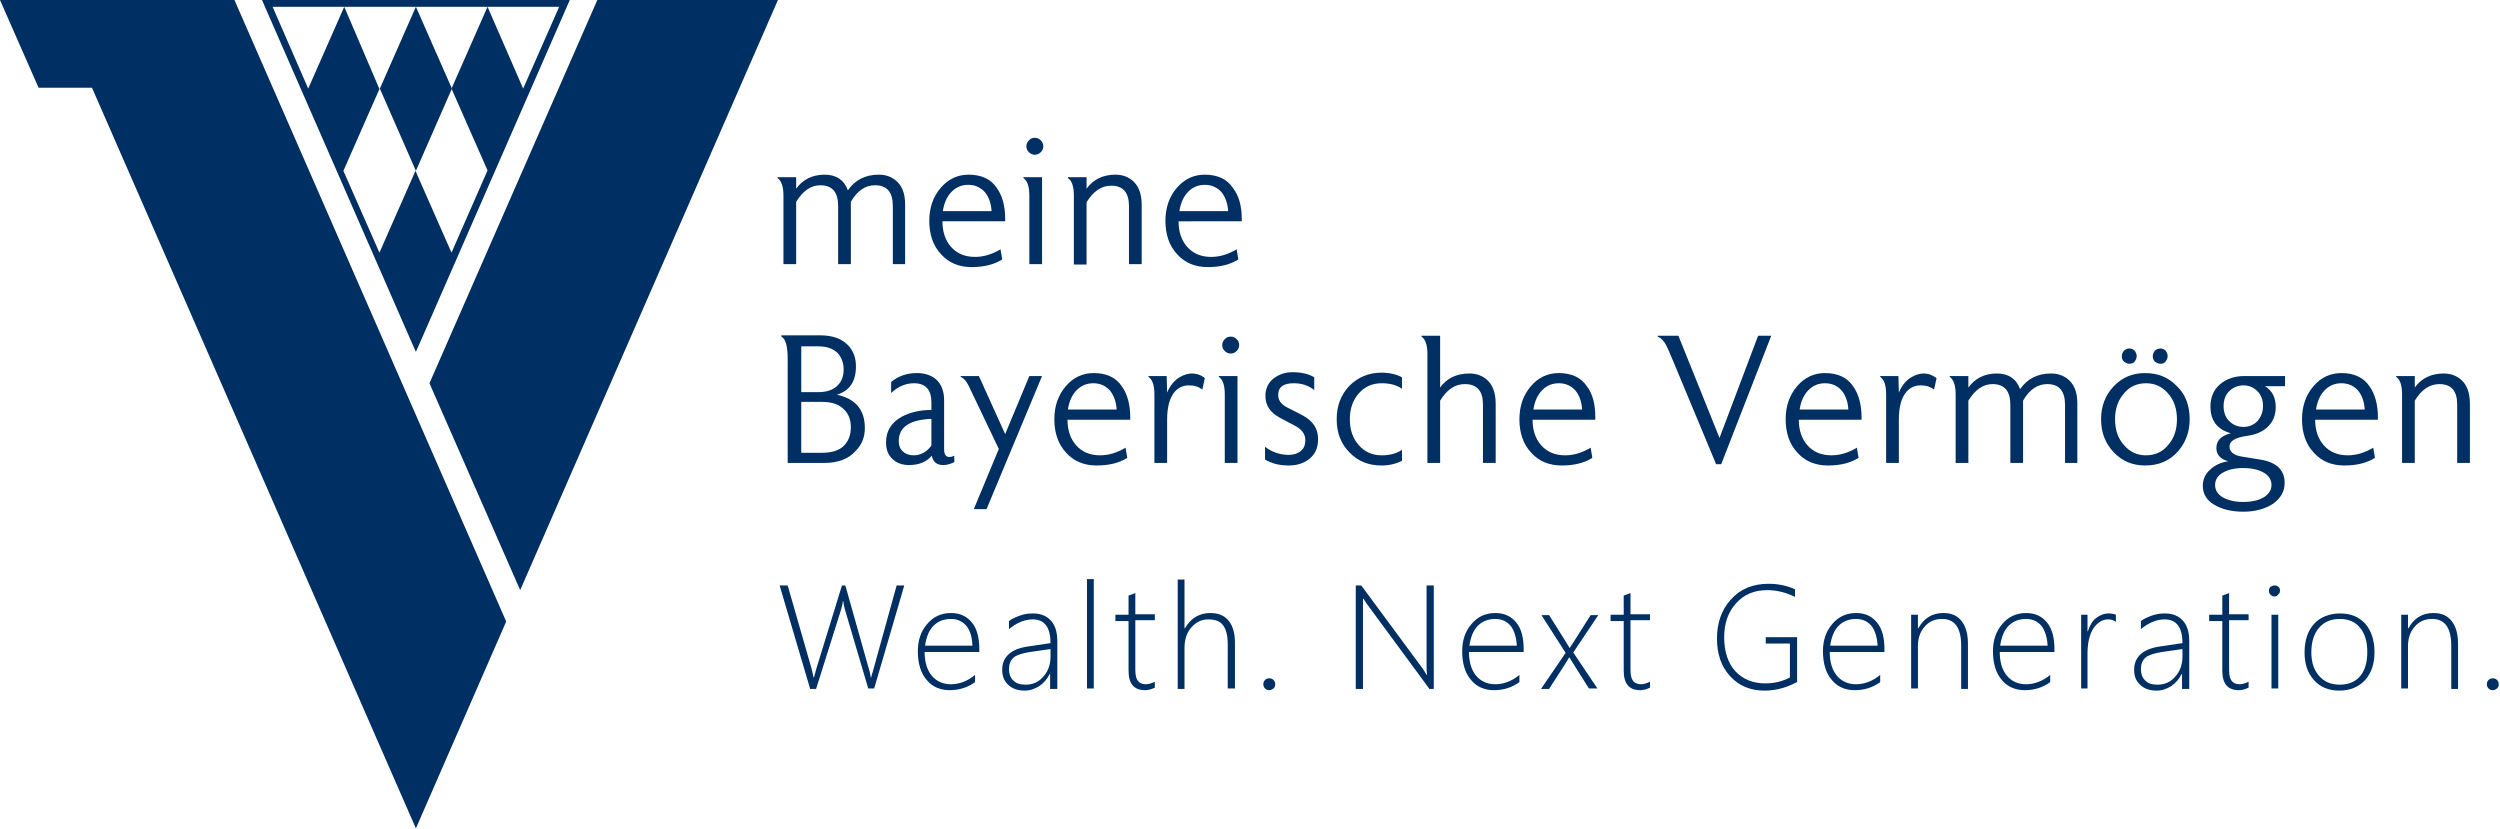 <?xml version="1.0" encoding="UTF-8"?>
<svg xmlns="http://www.w3.org/2000/svg" xmlns:xlink="http://www.w3.org/1999/xlink" version="1.1" id="Ebene_1" x="0px" y="0px" viewBox="0 0 589.7 195.5" style="enable-background:new 0 0 589.7 195.5;" xml:space="preserve">
<style type="text/css">
	.st0{fill:#003063;}
	.st1{fill:#002F63;}
</style>
<g>
	<g>
		<path class="st0" d="M96.6,79.6l1.5,3.4l1.5-3.4l33.8-77.3l1-2.3h-2.5H64.3h-2.5l1,2.3L96.6,79.6z M81.2,1.6h16.9H115h16.9    l-8.5,19.3L115,1.6l-8.5,19.3l8.5,19.3l-8.5,19.4l0,0l-8.5-19.3l-8.5,19.3l-8.5-19.3l8.5-19.3L81.2,1.6l-8.5,19.3L64.3,1.6H81.2z"></path>
		<polygon class="st0" points="98.1,40.3 106.6,20.9 98.1,1.6 89.6,20.9   "></polygon>
	</g>
	<polygon class="st0" points="140.9,0 101.3,90.4 122.7,139.2 183.5,0  "></polygon>
	<polygon class="st0" points="34.2,0 12.7,0 0,0 9.1,20.7 21.7,20.7 98.1,195.4 119.4,146.6 55.3,0  "></polygon>
	<g>
		<g>
			<path class="st1" d="M213.6,62.3h-3V48.6c0-3.3-1.4-4.9-4.2-4.9c-2.3,0-4.2,1.3-5.7,3.9c0,0.3,0,0.5,0,0.7v14h-3V48.6     c0-3.3-1.4-4.9-4.2-4.9c-2.2,0-4.1,1.3-5.7,3.9v14.7h-3V46.1c0-2.1-0.5-3.5-1.4-4.1v-0.2h4.4v2.7c1.6-2.2,3.9-3.3,6.7-3.3     c2.7,0,4.6,1.2,5.5,3.7c1.7-2.5,4.2-3.7,7.3-3.7c1.5,0,2.7,0.4,3.8,1.2c1.6,1.2,2.4,3.1,2.4,5.8V62.3z"></path>
			<path class="st1" d="M237.1,51.6c0,0.2,0,0.4,0,0.6h-14.8c0,2.5,0.7,4.5,2,6c1.4,1.6,3.3,2.4,5.7,2.4c2,0,4-0.6,6-1.8l0.4,2.4     c-1.9,1.2-4.3,1.8-7.2,1.8c-3,0-5.4-1-7.2-3c-1.9-2-2.8-4.7-2.8-7.9c0-3.1,0.9-5.7,2.7-7.8c1.8-2.1,4-3.1,6.6-3.1     c2.9,0,5.2,1,6.6,3.1C236.4,46.1,237.1,48.5,237.1,51.6z M233.9,49.9c-0.1-2-0.7-3.5-1.6-4.6c-1-1.1-2.3-1.7-3.9-1.7     c-1.5,0-2.8,0.5-3.9,1.6c-1.1,1.1-1.8,2.6-2.1,4.6H233.9z"></path>
			<path class="st1" d="M245.8,62.3h-3V46.1c0-2.2-0.5-3.5-1.4-4.1v-0.2h4.4V62.3z M246.1,34.5c0,0.5-0.2,1-0.6,1.4     s-0.9,0.6-1.4,0.6c-0.5,0-1-0.2-1.4-0.6s-0.6-0.8-0.6-1.4c0-0.5,0.2-1,0.6-1.4s0.8-0.6,1.4-0.6c0.5,0,1,0.2,1.4,0.6     S246.1,34,246.1,34.5z"></path>
			<path class="st1" d="M269.3,62.3h-3V48.6c0-3.2-1.4-4.8-4.2-4.8c-2.3,0-4.2,1.3-5.8,3.9v14.7h-3V46.1c0-2.2-0.5-3.5-1.4-4.1v-0.2     h4.4v2.7c1.6-2.2,3.9-3.3,6.8-3.3c1.5,0,2.7,0.4,3.8,1.2c1.6,1.2,2.4,3.2,2.4,5.9V62.3z"></path>
			<path class="st1" d="M292.9,51.6c0,0.2,0,0.4,0,0.6H278c0,2.5,0.7,4.5,2,6c1.4,1.6,3.3,2.4,5.7,2.4c2,0,4-0.6,6-1.8l0.4,2.4     c-1.9,1.2-4.3,1.8-7.2,1.8c-3,0-5.4-1-7.2-3c-1.9-2-2.8-4.7-2.8-7.9c0-3.1,0.9-5.7,2.7-7.8c1.8-2.1,4-3.1,6.6-3.1     c2.9,0,5.2,1,6.6,3.1C292.2,46.1,292.9,48.5,292.9,51.6z M289.7,49.9c-0.1-2-0.7-3.5-1.6-4.6c-1-1.1-2.3-1.7-3.9-1.7     c-1.5,0-2.8,0.5-3.9,1.6c-1.1,1.1-1.8,2.6-2.1,4.6H289.7z"></path>
			<path class="st1" d="M204,101c0,2.1-0.7,3.9-2.2,5.4c-1.7,1.9-4.2,2.8-7.4,2.8h-8.6V84.7c0-3.1-0.5-4.8-1.5-5.3v-0.3h9.2     c2.9,0,5.1,0.8,6.6,2.4c1.2,1.3,1.8,2.9,1.8,4.9c0,3.6-1.5,5.8-4.5,6.7C201.9,94.1,204,96.7,204,101z M199,87.1     c0-1.5-0.5-2.8-1.4-3.8c-1.1-1.1-2.6-1.6-4.6-1.6h-4v10.8h4c2,0,3.5-0.5,4.6-1.6C198.6,89.9,199,88.6,199,87.1z M200.7,100.8     c0-1.7-0.5-3.1-1.5-4.1c-1.2-1.3-2.9-1.9-5.2-1.9h-5v12h5c2.3,0,4.1-0.6,5.2-1.8C200.2,103.9,200.7,102.5,200.7,100.8z"></path>
			<path class="st1" d="M225.1,109c-0.8,0.4-1.7,0.7-2.6,0.7c-1.5,0-2.4-0.7-2.7-2.2c-1.3,1.5-3.1,2.2-5.4,2.2     c-1.4,0-2.6-0.4-3.5-1.1c-1.3-1-1.9-2.4-1.9-4.2c0-2.7,1.2-4.7,3.7-6.1c1.9-1,4.2-1.6,7-1.6v-1.8c0-3-1.4-4.5-4.1-4.5     c-2,0-3.8,0.8-5.4,2.3v-2.6c1.7-1.4,3.7-2.1,6.1-2.1c1.8,0,3.3,0.5,4.4,1.4c1.3,1.1,2,2.8,2,5v11.6c0,1.2,0.4,1.8,1.3,1.8     c0.3,0,0.7-0.1,1.1-0.3V109z M219.7,105.1v-6.3c-5.2,0.2-7.7,2-7.7,5.2c0,1.1,0.3,1.9,1,2.5c0.6,0.6,1.5,0.9,2.5,0.9     C217.2,107.4,218.6,106.6,219.7,105.1z"></path>
			<path class="st1" d="M245.8,88.7l-13.1,31.4h-3l5.9-14.2l-6.3-13.2c-0.6-1.3-1-2.1-1.2-2.4c-0.5-0.8-1-1.2-1.5-1.4v-0.2h4.3     l6.2,13.7l5.7-13.7H245.8z"></path>
			<path class="st1" d="M266.6,98.4c0,0.2,0,0.4,0,0.6h-14.8c0,2.5,0.7,4.5,2,6c1.4,1.6,3.3,2.4,5.7,2.4c2,0,4-0.6,6-1.8l0.4,2.4     c-1.9,1.2-4.3,1.8-7.2,1.8c-3,0-5.4-1-7.2-3c-1.9-2-2.8-4.7-2.8-7.9c0-3.1,0.9-5.7,2.7-7.8c1.8-2.1,4-3.1,6.6-3.1     c2.9,0,5.2,1,6.6,3.1C265.9,92.9,266.6,95.4,266.6,98.4z M263.4,96.7c-0.1-2-0.7-3.5-1.6-4.6c-1-1.1-2.3-1.7-3.9-1.7     c-1.5,0-2.8,0.5-3.9,1.6c-1.1,1.1-1.8,2.6-2.1,4.6H263.4z"></path>
			<path class="st1" d="M284.2,89.2l-0.6,2.7c-0.9-0.7-1.9-1-3.2-1c-1.3,0-2.4,0.5-3.3,1.5c-1.2,1.4-1.8,3.6-1.8,6.6v10.2h-3V93     c0-2.2-0.5-3.5-1.4-4.1v-0.2h4.3l0.1,3.9c0.7-1.7,1.8-3,3.1-3.7c0.9-0.5,1.8-0.8,2.7-0.8C282.3,88.1,283.4,88.5,284.2,89.2z"></path>
			<path class="st1" d="M291.9,109.2h-3V93c0-2.2-0.5-3.5-1.4-4.1v-0.2h4.4V109.2z M292.3,81.4c0,0.5-0.2,1-0.6,1.4     c-0.4,0.4-0.9,0.6-1.4,0.6c-0.5,0-1-0.2-1.4-0.6c-0.4-0.4-0.6-0.8-0.6-1.4c0-0.5,0.2-1,0.6-1.4c0.4-0.4,0.8-0.6,1.4-0.6     c0.5,0,1,0.2,1.4,0.6C292.1,80.4,292.3,80.8,292.3,81.4z"></path>
			<path class="st1" d="M310.9,103.5v0.2c0,2.1-0.8,3.7-2.4,4.8c-1.3,0.9-2.8,1.3-4.5,1.3c-2.3,0-4.1-0.5-5.6-1.4v-3     c1.7,1.3,3.6,1.9,5.6,1.9c1.1,0,2.1-0.3,2.8-0.9c0.8-0.6,1.1-1.5,1.1-2.6c0-1.4-0.8-2.5-2.5-3.4l-3.4-1.8     c-2.3-1.2-3.5-2.9-3.5-5.1c0-0.3,0-0.5,0-0.7c0.2-1.6,0.9-2.9,2.3-3.8c1.2-0.8,2.5-1.2,4.1-1.2c2.1,0,3.8,0.4,5.1,1.2V92     c-1.4-1.1-3-1.6-4.8-1.6c-2.5,0-3.7,0.9-3.7,2.8c0,1.2,0.7,2.2,2.1,2.9c0.1,0,1.3,0.7,3.7,1.9     C309.7,99.3,310.9,101.1,310.9,103.5C310.9,103.4,310.9,103.5,310.9,103.5z"></path>
			<path class="st1" d="M330.7,91.7c-1.3-0.9-2.9-1.3-4.8-1.3c-2.2,0-4,0.8-5.4,2.4c-1.4,1.6-2.1,3.6-2.1,6.1c0,2.5,0.7,4.5,2.1,6.1     c1.4,1.6,3.2,2.4,5.4,2.4c1.9,0,3.5-0.4,4.8-1.3v2.6c-1.4,0.7-3,1.1-4.8,1.1c-3.1,0-5.6-1-7.6-3.1c-2-2-3-4.6-3-7.8     c0-3.2,1-5.8,3-7.9c2-2,4.5-3.1,7.6-3.1c1.9,0,3.5,0.4,4.8,1.1V91.7z"></path>
			<path class="st1" d="M352.8,109.2h-3V95.4c0-3.2-1.4-4.8-4.3-4.8c-2.3,0-4.2,1.3-5.8,3.9v14.7h-3V83.5c0-2.2-0.5-3.5-1.4-4.1     v-0.2h4.4v12.2c1.6-2.2,3.9-3.3,6.9-3.3c1.5,0,2.7,0.4,3.8,1.2c1.6,1.2,2.4,3.2,2.4,5.9V109.2z"></path>
			<path class="st1" d="M376.3,98.4c0,0.2,0,0.4,0,0.6h-14.8c0,2.5,0.7,4.5,2,6c1.4,1.6,3.3,2.4,5.7,2.4c2,0,4-0.6,6-1.8l0.4,2.4     c-1.9,1.2-4.3,1.8-7.2,1.8c-3,0-5.4-1-7.2-3c-1.9-2-2.8-4.7-2.8-7.9c0-3.1,0.9-5.7,2.7-7.8c1.8-2.1,4-3.1,6.6-3.1     c2.9,0,5.2,1,6.6,3.1C375.7,92.9,376.3,95.4,376.3,98.4z M373.2,96.7c-0.1-2-0.7-3.5-1.6-4.6c-1-1.1-2.3-1.7-3.9-1.7     c-1.5,0-2.8,0.5-3.9,1.6c-1.1,1.1-1.8,2.6-2.1,4.6H373.2z"></path>
			<path class="st1" d="M417.8,79.2L406,109.5h-1.2l-10-24c-0.9-2.2-1.5-3.5-1.7-3.9c-0.6-1.2-1.3-1.9-2.1-2.2v-0.2h4.9l9.7,24.1     l9.1-24.1H417.8z"></path>
			<path class="st1" d="M439.1,98.4c0,0.2,0,0.4,0,0.6h-14.8c0,2.5,0.7,4.5,2,6c1.4,1.6,3.3,2.4,5.7,2.4c2,0,4-0.6,6-1.8l0.4,2.4     c-1.9,1.2-4.3,1.8-7.2,1.8c-3,0-5.4-1-7.2-3c-1.9-2-2.8-4.7-2.8-7.9c0-3.1,0.9-5.7,2.7-7.8c1.8-2.1,4-3.1,6.6-3.1     c2.9,0,5.2,1,6.6,3.1C438.4,92.9,439.1,95.4,439.1,98.4z M436,96.7c-0.1-2-0.7-3.5-1.6-4.6c-1-1.1-2.3-1.7-3.9-1.7     c-1.5,0-2.8,0.5-3.9,1.6c-1.1,1.1-1.8,2.6-2.1,4.6H436z"></path>
			<path class="st1" d="M456.8,89.2l-0.6,2.7c-0.9-0.7-1.9-1-3.2-1c-1.3,0-2.4,0.5-3.3,1.5c-1.2,1.4-1.8,3.6-1.8,6.6v10.2h-3V93     c0-2.2-0.5-3.5-1.4-4.1v-0.2h4.3l0.1,3.9c0.7-1.7,1.8-3,3.1-3.7c0.9-0.5,1.8-0.8,2.7-0.8C454.9,88.1,455.9,88.5,456.8,89.2z"></path>
			<path class="st1" d="M490.1,109.2h-3V95.5c0-3.3-1.4-4.9-4.2-4.9c-2.3,0-4.2,1.3-5.7,3.9c0,0.3,0,0.5,0,0.7v14h-3V95.5     c0-3.3-1.4-4.9-4.2-4.9c-2.2,0-4.1,1.3-5.7,3.9v14.7h-3V93c0-2.1-0.5-3.5-1.4-4.1v-0.2h4.4v2.7c1.6-2.2,3.9-3.3,6.7-3.3     c2.7,0,4.6,1.2,5.5,3.7c1.7-2.5,4.2-3.7,7.3-3.7c1.5,0,2.7,0.4,3.8,1.2c1.6,1.2,2.4,3.1,2.4,5.8V109.2z"></path>
			<path class="st1" d="M516.5,98.9c0,2.9-0.9,5.4-2.7,7.5c-2,2.3-4.6,3.4-7.8,3.4c-2.9,0-5.4-1-7.4-3.1s-3-4.7-3-7.8     c0-3.1,1-5.7,3-7.8c2-2.1,4.4-3.1,7.4-3.1c3,0,5.5,1,7.5,3.1C515.6,93.1,516.5,95.8,516.5,98.9z M513.5,98.9     c0-2.5-0.7-4.5-2.1-6.1c-1.4-1.6-3.1-2.4-5.2-2.4c-2.1,0-3.9,0.8-5.2,2.4c-1.4,1.6-2.1,3.6-2.1,6.1c0,2.5,0.7,4.5,2.1,6.1     c1.4,1.6,3.1,2.4,5.2,2.4c2.1,0,3.9-0.8,5.2-2.4C512.8,103.4,513.5,101.4,513.5,98.9z M504,84c0,0.5-0.2,0.9-0.5,1.3     c-0.3,0.4-0.7,0.5-1.2,0.5c-0.5,0-0.9-0.2-1.3-0.5c-0.4-0.4-0.5-0.8-0.5-1.3s0.2-0.9,0.5-1.3c0.4-0.3,0.8-0.5,1.3-0.5     c0.5,0,0.9,0.2,1.2,0.5C503.8,83.1,504,83.5,504,84z M511.3,84c0,0.5-0.2,0.9-0.5,1.3c-0.3,0.4-0.7,0.5-1.2,0.5s-0.9-0.2-1.3-0.5     c-0.4-0.4-0.5-0.8-0.5-1.3s0.2-0.9,0.5-1.3c0.3-0.3,0.8-0.5,1.3-0.5c0.5,0,0.9,0.2,1.2,0.5C511.1,83.1,511.3,83.5,511.3,84z"></path>
			<path class="st1" d="M538.9,113.9c0,2-0.9,3.6-2.7,4.9c-1.8,1.2-4.2,1.9-7,1.9c-2.9,0-5.2-0.6-7-1.7s-2.6-2.6-2.6-4.4     c0-1.4,0.5-2.7,1.6-3.7c1.1-1.1,2.5-1.8,4.4-2.1c-1.9-0.5-2.8-1.6-2.8-3.1c0-1.8,1.1-2.9,3.4-3.5c-3.2-0.9-4.8-3-4.8-6.3     c0-2.1,0.7-3.9,2.2-5.2c1.5-1.3,3.4-2,5.9-2h9.5v2.4h-4.7c1.7,1.1,2.5,2.7,2.5,4.9c0,1.9-0.6,3.4-1.8,4.6     c-1.2,1.2-2.8,1.9-4.9,2.2c-2.8,0.4-4.2,1.2-4.2,2.5c0,1.3,1,2.1,2.9,2.4c1.4,0.2,2.9,0.5,4.3,0.7     C537,109,538.9,110.9,538.9,113.9z M535.8,114.4c0-1.2-0.6-2.2-1.8-2.9c-1.2-0.7-2.8-1.1-4.9-1.1c-2,0-3.6,0.4-4.8,1.1     c-1.2,0.7-1.8,1.7-1.8,2.9c0,1.2,0.6,2.2,1.8,2.9c1.2,0.7,2.8,1.1,4.8,1.1c2.1,0,3.7-0.4,4.9-1.1     C535.2,116.5,535.8,115.6,535.8,114.4z M533.8,95.8c0-1.4-0.4-2.6-1.3-3.5c-0.9-0.9-2-1.4-3.3-1.4c-1.3,0-2.5,0.5-3.4,1.4     c-0.9,0.9-1.3,2.1-1.3,3.5c0,1.4,0.4,2.6,1.3,3.5c0.9,0.9,2,1.4,3.4,1.4c1.3,0,2.5-0.5,3.3-1.4C533.3,98.4,533.8,97.2,533.8,95.8     z"></path>
			<path class="st1" d="M560.9,98.4c0,0.2,0,0.4,0,0.6h-14.8c0,2.5,0.7,4.5,2,6c1.4,1.6,3.3,2.4,5.7,2.4c2,0,4-0.6,6-1.8l0.4,2.4     c-1.9,1.2-4.3,1.8-7.2,1.8c-3,0-5.4-1-7.2-3c-1.9-2-2.8-4.7-2.8-7.9c0-3.1,0.9-5.7,2.7-7.8c1.8-2.1,4-3.1,6.6-3.1     c2.9,0,5.2,1,6.6,3.1C560.2,92.9,560.9,95.4,560.9,98.4z M557.8,96.7c-0.1-2-0.7-3.5-1.6-4.6c-1-1.1-2.3-1.7-3.9-1.7     c-1.5,0-2.8,0.5-3.9,1.6c-1.1,1.1-1.8,2.6-2.1,4.6H557.8z"></path>
			<path class="st1" d="M582.6,109.2h-3V95.4c0-3.2-1.4-4.8-4.2-4.8c-2.3,0-4.2,1.3-5.8,3.9v14.7h-3V93c0-2.2-0.5-3.5-1.4-4.1v-0.2     h4.4v2.7c1.6-2.2,3.9-3.3,6.8-3.3c1.5,0,2.7,0.4,3.8,1.2c1.6,1.2,2.4,3.2,2.4,5.9V109.2z"></path>
		</g>
		<g>
			<path class="st1" d="M206.2,162.4h-1.4l-5.4-18.3c-0.3-0.9-0.4-1.7-0.5-2.3h-0.1c0,0.5-0.2,1.3-0.5,2.3l-5.8,18.4h-1.4l-7.2-24.4     h1.9l5.6,19.5c0.2,0.9,0.4,1.6,0.5,2.2h0.1c0.1-0.4,0.3-1.1,0.6-2.2l6-19.5h0.8l5.5,19.5c0.3,0.9,0.4,1.6,0.5,2.2h0.1     c0.1-0.3,0.1-0.7,0.3-1.1l5.7-20.6h1.8L206.2,162.4z"></path>
			<path class="st1" d="M218.1,153.8c0,2.4,0.6,4.3,1.7,5.6c1.1,1.3,2.6,2,4.5,2c1.9,0,3.9-0.7,5.7-2.2v1.7c-1.8,1.3-3.8,1.9-6,1.9     c-2.2,0-4.1-0.8-5.4-2.4c-1.4-1.6-2.1-3.9-2.1-6.8c0-2.5,0.7-4.7,2.2-6.4c1.4-1.7,3.3-2.6,5.6-2.6c2.2,0,3.8,0.8,5,2.3     c1.2,1.5,1.7,3.6,1.7,6.2v0.7H218.1z M229.4,152.4c-0.1-2-0.5-3.6-1.4-4.7c-0.9-1.1-2.1-1.7-3.7-1.7c-1.6,0-3,0.5-4.1,1.6     c-1.1,1.1-1.7,2.7-2,4.7H229.4z"></path>
			<path class="st1" d="M247.7,162.4V159h-0.1c-0.6,1.2-1.4,2.1-2.4,2.8c-1.1,0.7-2.2,1.1-3.5,1.1c-1.7,0-3-0.5-3.9-1.4     c-1-0.9-1.4-2.1-1.4-3.5c0-3,2-4.9,6-5.5l5.4-0.8c0-3.7-1.4-5.6-4.2-5.6c-1.9,0-3.8,0.8-5.6,2.3v-1.9c0.6-0.5,1.5-0.9,2.6-1.3     s2.1-0.5,3.1-0.5c1.8,0,3.2,0.6,4.2,1.7c1,1.1,1.5,2.7,1.5,4.8v11.3H247.7z M242.9,153.8c-1.8,0.3-3.1,0.7-3.8,1.3     c-0.7,0.6-1.1,1.5-1.1,2.8c0,1,0.3,1.9,1,2.6c0.7,0.7,1.6,1,2.9,1c1.7,0,3.1-0.6,4.2-1.9c1.1-1.2,1.7-2.8,1.7-4.8v-1.7     L242.9,153.8z"></path>
			<path class="st1" d="M256.4,162.4v-25.8h1.6v25.8H256.4z"></path>
			<path class="st1" d="M272.4,162.2c-0.8,0.4-1.6,0.6-2.3,0.6c-2.6,0-3.9-1.5-3.9-4.6v-11.7h-3.1V145h3.1v-4.5     c0.2-0.1,0.5-0.2,0.8-0.3c0.3-0.1,0.5-0.2,0.8-0.3v5h4.6v1.4h-4.6V158c0,1.2,0.2,2.1,0.6,2.6c0.4,0.5,1,0.8,1.9,0.8     c0.6,0,1.3-0.2,2.1-0.6V162.2z"></path>
			<path class="st1" d="M289.6,162.4V152c0-2.1-0.4-3.6-1.1-4.5c-0.7-1-1.9-1.4-3.5-1.4c-1.5,0-2.8,0.6-3.9,1.8     c-1.1,1.2-1.7,2.8-1.7,5v9.6h-1.6v-25.8h1.6v11.5h0.1c1.4-2.4,3.4-3.6,6-3.6c1.9,0,3.3,0.6,4.3,1.8c1,1.2,1.5,3,1.5,5.2v10.8     H289.6z"></path>
			<path class="st1" d="M299.4,162.8c-0.4,0-0.7-0.1-1-0.4c-0.3-0.3-0.4-0.6-0.4-1c0-0.4,0.1-0.7,0.4-1c0.3-0.3,0.6-0.4,1-0.4     c0.4,0,0.7,0.1,1,0.4c0.3,0.3,0.4,0.6,0.4,1c0,0.4-0.1,0.7-0.4,1C300.1,162.6,299.8,162.8,299.4,162.8z"></path>
			<path class="st1" d="M337.1,162.4l-14.5-19.7c-0.3-0.4-0.6-0.8-0.8-1.2l-0.2-0.3h-0.1c0,0.3,0,0.7,0,1.1v20.2h-1.7v-24.4h1.3     l14.4,19.5c0.3,0.4,0.7,1,1,1.6h0.1c-0.1-0.8-0.1-1.5-0.1-2v-19.1h1.7v24.4H337.1z"></path>
			<path class="st1" d="M346.5,153.8c0,2.4,0.6,4.3,1.7,5.6c1.1,1.3,2.6,2,4.5,2c1.9,0,3.9-0.7,5.7-2.2v1.7c-1.8,1.3-3.8,1.9-6,1.9     c-2.2,0-4.1-0.8-5.4-2.4c-1.4-1.6-2.1-3.9-2.1-6.8c0-2.5,0.7-4.7,2.2-6.4c1.4-1.7,3.3-2.6,5.6-2.6c2.2,0,3.8,0.8,5,2.3     c1.2,1.5,1.7,3.6,1.7,6.2v0.7H346.5z M357.8,152.4c-0.1-2-0.6-3.6-1.4-4.7c-0.9-1.1-2.1-1.7-3.7-1.7c-1.6,0-3,0.5-4.1,1.6     c-1.1,1.1-1.7,2.7-2,4.7H357.8z"></path>
			<path class="st1" d="M371.1,153.9l5.7,8.5h-2l-4.6-7.3h-0.1l-0.6,1c-0.1,0.1-0.2,0.3-0.3,0.5l-3.8,5.9h-1.9l5.8-8.5l-5.7-8.9h1.8     l3.9,6.2c0.5,0.8,0.8,1.3,0.9,1.5h0.1l0.9-1.4l4-6.3h1.8L371.1,153.9z"></path>
			<path class="st1" d="M389.2,162.2c-0.8,0.4-1.6,0.6-2.3,0.6c-2.6,0-3.9-1.5-3.9-4.6v-11.7h-3.1V145h3.1v-4.5     c0.2-0.1,0.5-0.2,0.8-0.3c0.3-0.1,0.5-0.2,0.8-0.3v5h4.6v1.4h-4.6V158c0,1.2,0.2,2.1,0.6,2.6c0.4,0.5,1,0.8,1.9,0.8     c0.6,0,1.3-0.2,2.1-0.6V162.2z"></path>
			<path class="st1" d="M424,160.8c-2.5,1.4-5.1,2.1-7.8,2.1c-3.3,0-6-1.1-8.1-3.4c-2.1-2.3-3.1-5.2-3.1-8.9c0-3.7,1.1-6.8,3.3-9.2     c2.2-2.5,5.2-3.7,8.9-3.7c2.1,0,4.2,0.4,6.2,1.3v1.8c-2.2-1.1-4.4-1.6-6.5-1.6c-3.1,0-5.5,1-7.4,3.1c-1.9,2.1-2.8,4.8-2.8,8     c0,3.4,0.9,6.1,2.6,8c1.8,1.9,4.1,2.9,7.1,2.9c2.2,0,4.1-0.5,5.8-1.4v-8h-5.7v-1.5h7.4V160.8z"></path>
			<path class="st1" d="M431.6,153.8c0,2.4,0.6,4.3,1.7,5.6c1.1,1.3,2.6,2,4.5,2c1.9,0,3.9-0.7,5.7-2.2v1.7c-1.8,1.3-3.8,1.9-6,1.9     c-2.2,0-4.1-0.8-5.4-2.4c-1.4-1.6-2.1-3.9-2.1-6.8c0-2.5,0.7-4.7,2.2-6.4c1.4-1.7,3.3-2.6,5.6-2.6c2.2,0,3.8,0.8,5,2.3     c1.2,1.5,1.7,3.6,1.7,6.2v0.7H431.6z M442.9,152.4c-0.1-2-0.6-3.6-1.4-4.7c-0.9-1.1-2.1-1.7-3.7-1.7c-1.6,0-3,0.5-4.1,1.6     c-1.1,1.1-1.7,2.7-2,4.7H442.9z"></path>
			<path class="st1" d="M462.6,162.4v-10.1c0-4.2-1.5-6.3-4.5-6.3c-1.7,0-3.1,0.6-4.1,1.8c-1.1,1.2-1.6,2.8-1.6,4.6v10h-1.6V145h1.6     v3.2h0.1c1.3-2.4,3.3-3.6,5.9-3.6c1.9,0,3.3,0.6,4.3,1.9c1,1.3,1.5,3,1.5,5.4v10.6H462.6z"></path>
			<path class="st1" d="M471.7,153.8c0,2.4,0.6,4.3,1.7,5.6c1.1,1.3,2.6,2,4.5,2c1.9,0,3.9-0.7,5.7-2.2v1.7c-1.8,1.3-3.8,1.9-6,1.9     c-2.2,0-4.1-0.8-5.4-2.4c-1.4-1.6-2.1-3.9-2.1-6.8c0-2.5,0.7-4.7,2.2-6.4c1.4-1.7,3.3-2.6,5.6-2.6c2.2,0,3.8,0.8,5,2.3     c1.2,1.5,1.7,3.6,1.7,6.2v0.7H471.7z M483,152.4c-0.1-2-0.6-3.6-1.4-4.7c-0.9-1.1-2.1-1.7-3.7-1.7c-1.6,0-3,0.5-4.1,1.6     c-1.1,1.1-1.7,2.7-2,4.7H483z"></path>
			<path class="st1" d="M499.1,146.7c-0.5-0.4-1.1-0.6-1.8-0.6c-1.4,0-2.5,0.7-3.5,2.1c-0.9,1.4-1.4,3.4-1.4,6v8.2h-1.5V145h1.5v3.9     h0.1c0.4-1.3,1-2.4,1.9-3.1c0.9-0.7,1.9-1.1,3-1.1c0.6,0,1.2,0.1,1.7,0.3V146.7z"></path>
			<path class="st1" d="M514.7,162.4V159h-0.1c-0.6,1.2-1.4,2.1-2.4,2.8c-1.1,0.7-2.2,1.1-3.5,1.1c-1.7,0-3-0.5-3.9-1.4     c-1-0.9-1.4-2.1-1.4-3.5c0-3,2-4.9,6-5.5l5.4-0.8c0-3.7-1.4-5.6-4.2-5.6c-1.9,0-3.8,0.8-5.6,2.3v-1.9c0.6-0.5,1.5-0.9,2.6-1.3     s2.1-0.5,3.1-0.5c1.8,0,3.2,0.6,4.2,1.7c1,1.1,1.5,2.7,1.5,4.8v11.3H514.7z M509.9,153.8c-1.8,0.3-3.1,0.7-3.8,1.3     c-0.7,0.6-1.1,1.5-1.1,2.8c0,1,0.3,1.9,1,2.6c0.7,0.7,1.6,1,2.9,1c1.7,0,3.1-0.6,4.2-1.9c1.1-1.2,1.7-2.8,1.7-4.8v-1.7     L509.9,153.8z"></path>
			<path class="st1" d="M530.4,162.2c-0.8,0.4-1.6,0.6-2.3,0.6c-2.6,0-3.9-1.5-3.9-4.6v-11.7h-3.1V145h3.1v-4.5     c0.2-0.1,0.5-0.2,0.8-0.3c0.3-0.1,0.5-0.2,0.8-0.3v5h4.6v1.4h-4.6V158c0,1.2,0.2,2.1,0.6,2.6c0.4,0.5,1,0.8,1.9,0.8     c0.6,0,1.3-0.2,2.1-0.6V162.2z"></path>
			<path class="st1" d="M536.5,140.7c-0.3,0-0.6-0.1-0.9-0.4c-0.3-0.2-0.4-0.6-0.4-1c0-0.4,0.1-0.7,0.4-0.9c0.3-0.2,0.6-0.3,0.9-0.3     c0.4,0,0.7,0.1,0.9,0.3c0.3,0.2,0.4,0.5,0.4,0.9c0,0.4-0.1,0.7-0.4,0.9C537.2,140.5,536.9,140.7,536.5,140.7z M535.8,162.4V145     h1.6v17.4H535.8z"></path>
			<path class="st1" d="M551.8,162.9c-2.5,0-4.5-0.8-6-2.5c-1.5-1.7-2.2-3.8-2.2-6.5c0-2.9,0.8-5.2,2.3-6.8c1.5-1.6,3.6-2.4,6.1-2.4     c2.5,0,4.4,0.8,5.9,2.4c1.4,1.6,2.2,3.9,2.2,6.7c0,2.7-0.7,4.9-2.2,6.6C556.4,162,554.4,162.9,551.8,162.9z M551.9,146     c-2.1,0-3.7,0.7-4.9,2.1c-1.2,1.4-1.8,3.3-1.8,5.8c0,2.3,0.6,4.1,1.8,5.5c1.2,1.4,2.8,2.1,4.9,2.1c2.1,0,3.7-0.7,4.8-2     s1.7-3.2,1.7-5.7c0-2.5-0.6-4.4-1.7-5.7C555.6,146.7,554,146,551.9,146z"></path>
			<path class="st1" d="M578.2,162.4v-10.1c0-4.2-1.5-6.3-4.5-6.3c-1.7,0-3.1,0.6-4.1,1.8c-1.1,1.2-1.6,2.8-1.6,4.6v10h-1.6V145h1.6     v3.2h0.1c1.3-2.4,3.3-3.6,5.9-3.6c1.9,0,3.3,0.6,4.3,1.9c1,1.3,1.5,3,1.5,5.4v10.6H578.2z"></path>
			<path class="st1" d="M588,162.8c-0.4,0-0.7-0.1-1-0.4c-0.3-0.3-0.4-0.6-0.4-1c0-0.4,0.1-0.7,0.4-1c0.3-0.3,0.6-0.4,1-0.4     c0.4,0,0.7,0.1,1,0.4c0.3,0.3,0.4,0.6,0.4,1c0,0.4-0.1,0.7-0.4,1C588.7,162.6,588.4,162.8,588,162.8z"></path>
		</g>
	</g>
</g>
</svg>
